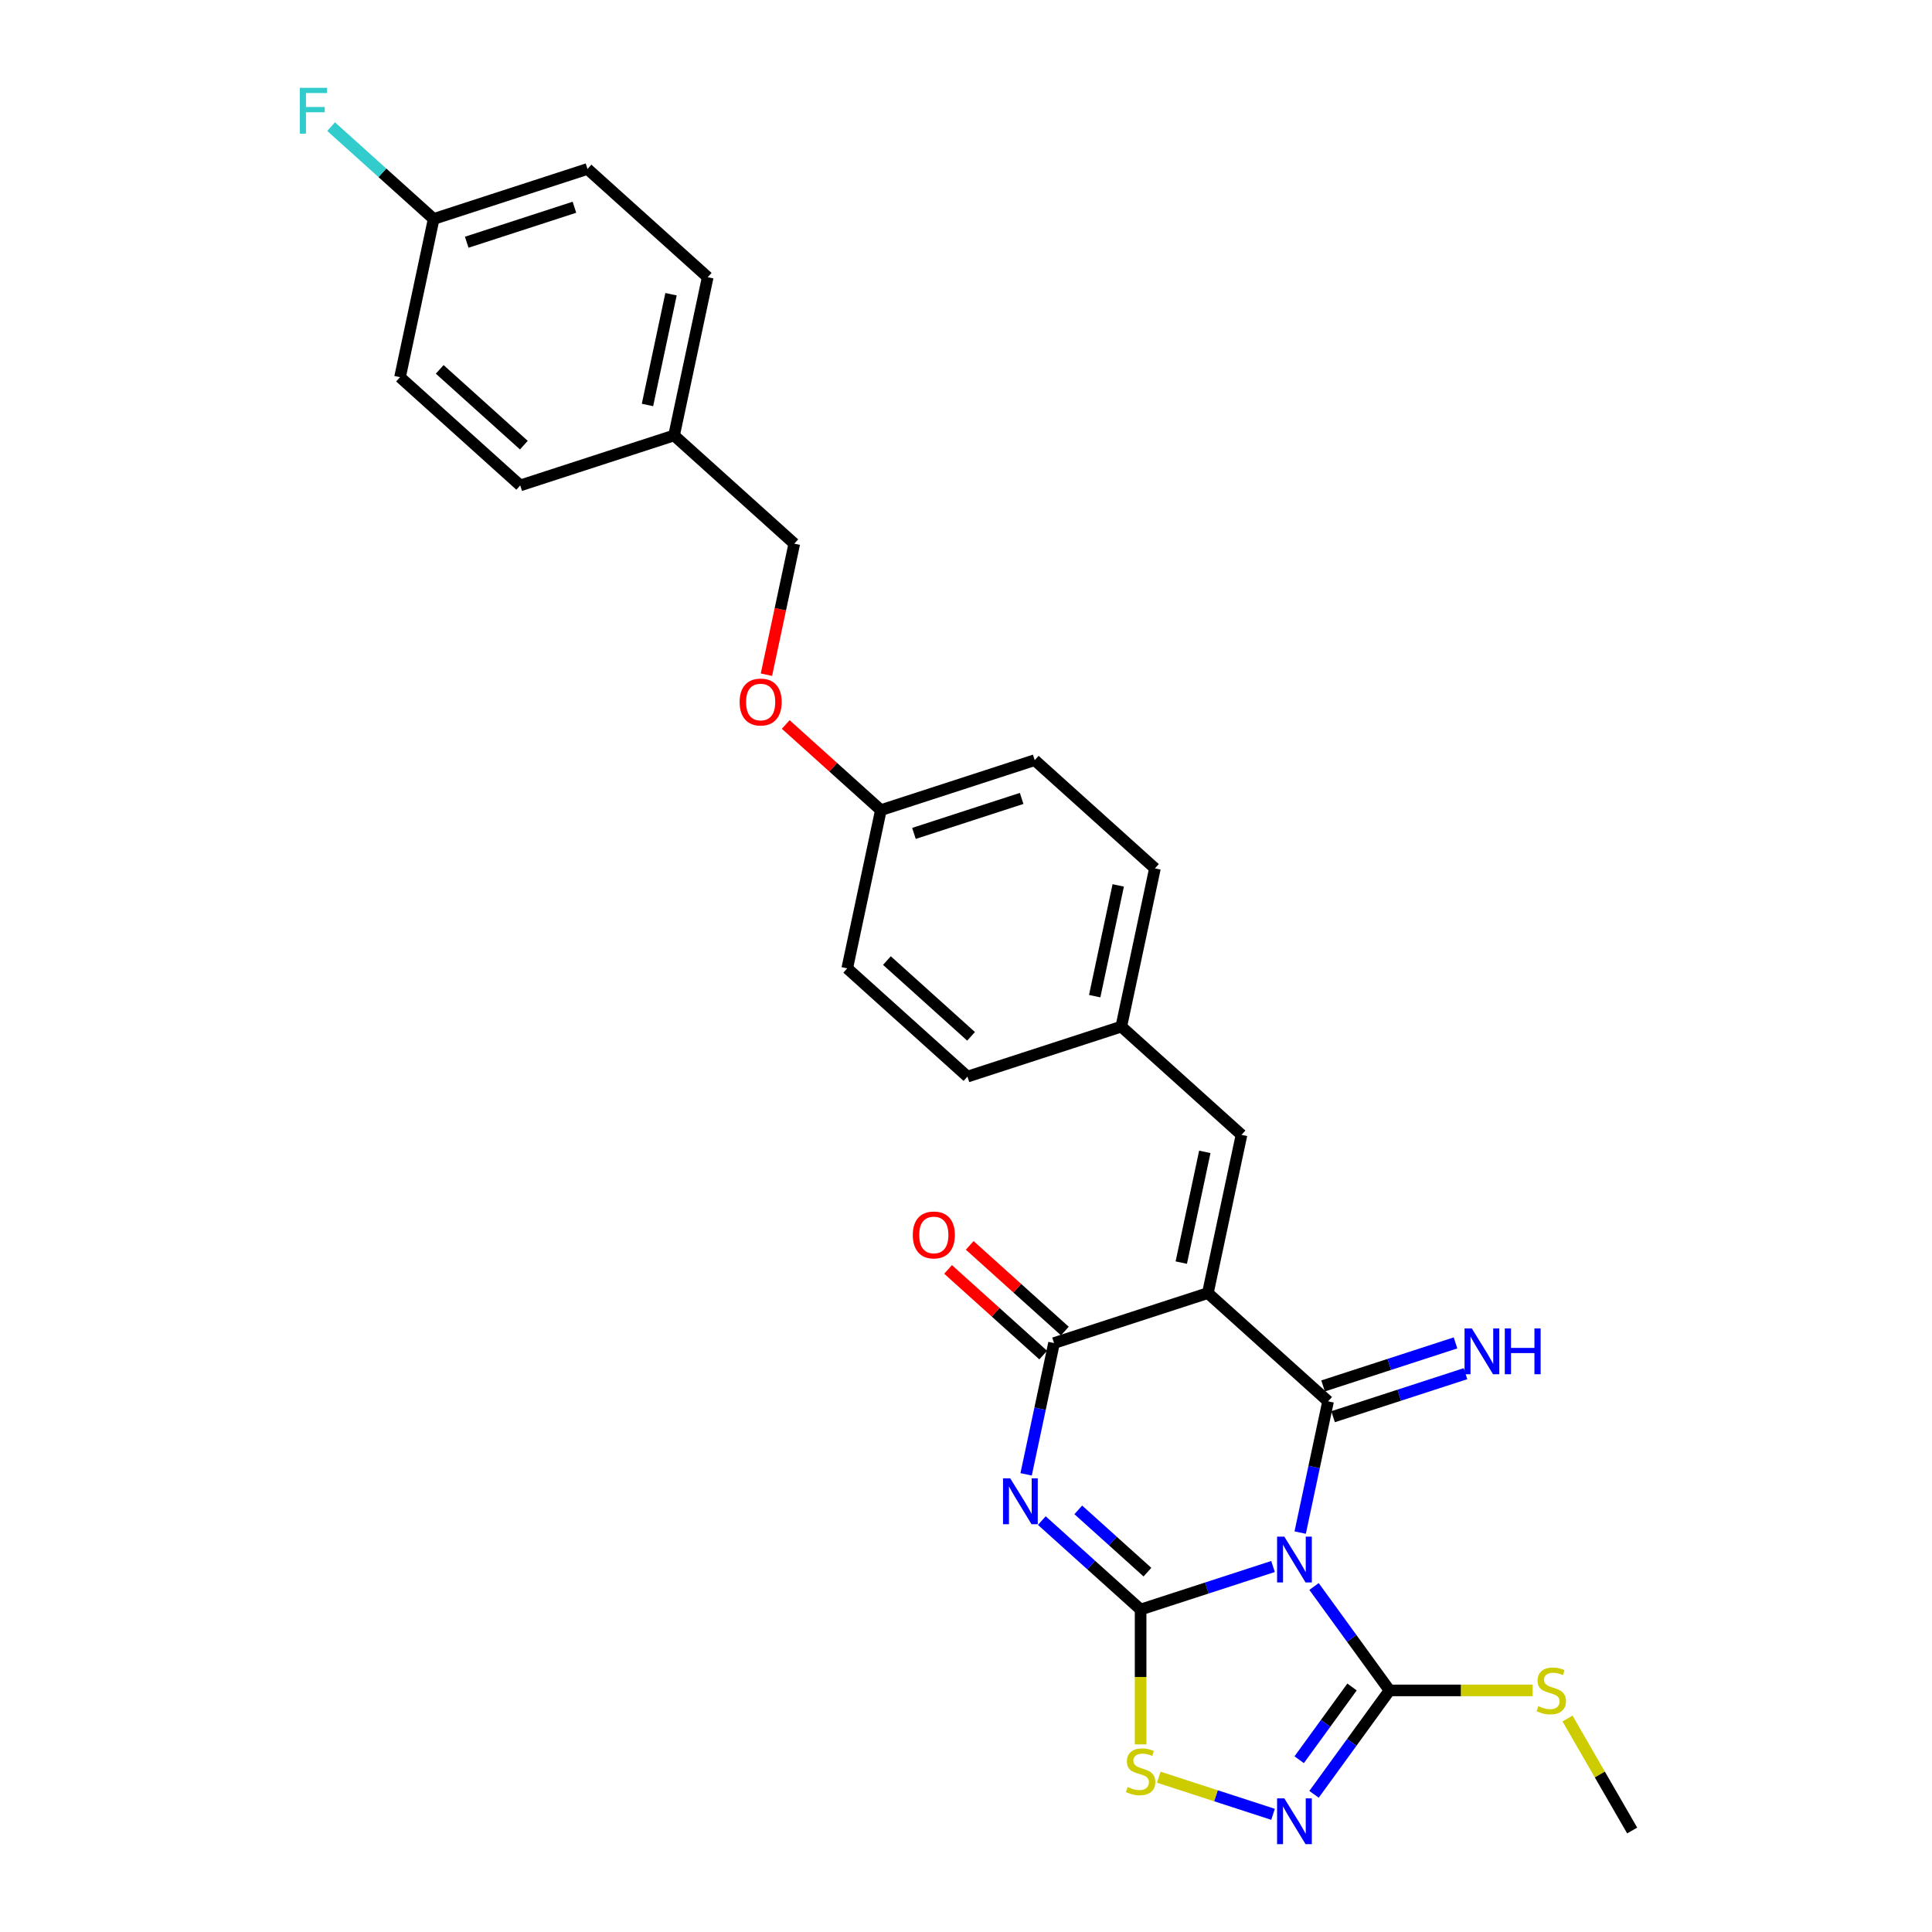 <?xml version='1.0' encoding='iso-8859-1'?>
<svg version='1.1' baseProfile='full'
              xmlns='http://www.w3.org/2000/svg'
                      xmlns:rdkit='http://www.rdkit.org/xml'
                      xmlns:xlink='http://www.w3.org/1999/xlink'
                  xml:space='preserve'
width='1000px' height='1000px' viewBox='0 0 1000 1000'>
<!-- END OF HEADER -->
<rect style='opacity:1.0;fill:#FFFFFF;stroke:none' width='1000' height='1000' x='0' y='0'> </rect>
<path class='bond-0' d='M 658.921,810.819 L 624.649,821.955' style='fill:none;fill-rule:evenodd;stroke:#0000FF;stroke-width:6px;stroke-linecap:butt;stroke-linejoin:miter;stroke-opacity:1' />
<path class='bond-0' d='M 624.649,821.955 L 590.377,833.09' style='fill:none;fill-rule:evenodd;stroke:#000000;stroke-width:6px;stroke-linecap:butt;stroke-linejoin:miter;stroke-opacity:1' />
<path class='bond-1' d='M 672.971,793.268 L 680.192,759.294' style='fill:none;fill-rule:evenodd;stroke:#0000FF;stroke-width:6px;stroke-linecap:butt;stroke-linejoin:miter;stroke-opacity:1' />
<path class='bond-1' d='M 680.192,759.294 L 687.414,725.32' style='fill:none;fill-rule:evenodd;stroke:#000000;stroke-width:6px;stroke-linecap:butt;stroke-linejoin:miter;stroke-opacity:1' />
<path class='bond-5' d='M 680.141,821.166 L 699.68,848.06' style='fill:none;fill-rule:evenodd;stroke:#0000FF;stroke-width:6px;stroke-linecap:butt;stroke-linejoin:miter;stroke-opacity:1' />
<path class='bond-5' d='M 699.68,848.06 L 719.219,874.954' style='fill:none;fill-rule:evenodd;stroke:#000000;stroke-width:6px;stroke-linecap:butt;stroke-linejoin:miter;stroke-opacity:1' />
<path class='bond-3' d='M 590.377,833.09 L 564.81,810.069' style='fill:none;fill-rule:evenodd;stroke:#000000;stroke-width:6px;stroke-linecap:butt;stroke-linejoin:miter;stroke-opacity:1' />
<path class='bond-3' d='M 564.81,810.069 L 539.242,787.048' style='fill:none;fill-rule:evenodd;stroke:#0000FF;stroke-width:6px;stroke-linecap:butt;stroke-linejoin:miter;stroke-opacity:1' />
<path class='bond-3' d='M 593.912,813.74 L 576.014,797.625' style='fill:none;fill-rule:evenodd;stroke:#000000;stroke-width:6px;stroke-linecap:butt;stroke-linejoin:miter;stroke-opacity:1' />
<path class='bond-3' d='M 576.014,797.625 L 558.117,781.51' style='fill:none;fill-rule:evenodd;stroke:#0000FF;stroke-width:6px;stroke-linecap:butt;stroke-linejoin:miter;stroke-opacity:1' />
<path class='bond-7' d='M 590.377,833.09 L 590.377,867.996' style='fill:none;fill-rule:evenodd;stroke:#000000;stroke-width:6px;stroke-linecap:butt;stroke-linejoin:miter;stroke-opacity:1' />
<path class='bond-7' d='M 590.377,867.996 L 590.377,902.901' style='fill:none;fill-rule:evenodd;stroke:#CCCC00;stroke-width:6px;stroke-linecap:butt;stroke-linejoin:miter;stroke-opacity:1' />
<path class='bond-2' d='M 687.414,725.32 L 625.193,669.296' style='fill:none;fill-rule:evenodd;stroke:#000000;stroke-width:6px;stroke-linecap:butt;stroke-linejoin:miter;stroke-opacity:1' />
<path class='bond-9' d='M 690.001,733.283 L 724.273,722.148' style='fill:none;fill-rule:evenodd;stroke:#000000;stroke-width:6px;stroke-linecap:butt;stroke-linejoin:miter;stroke-opacity:1' />
<path class='bond-9' d='M 724.273,722.148 L 758.544,711.012' style='fill:none;fill-rule:evenodd;stroke:#0000FF;stroke-width:6px;stroke-linecap:butt;stroke-linejoin:miter;stroke-opacity:1' />
<path class='bond-9' d='M 684.827,717.357 L 719.098,706.222' style='fill:none;fill-rule:evenodd;stroke:#000000;stroke-width:6px;stroke-linecap:butt;stroke-linejoin:miter;stroke-opacity:1' />
<path class='bond-9' d='M 719.098,706.222 L 753.37,695.086' style='fill:none;fill-rule:evenodd;stroke:#0000FF;stroke-width:6px;stroke-linecap:butt;stroke-linejoin:miter;stroke-opacity:1' />
<path class='bond-4' d='M 625.193,669.296 L 545.564,695.169' style='fill:none;fill-rule:evenodd;stroke:#000000;stroke-width:6px;stroke-linecap:butt;stroke-linejoin:miter;stroke-opacity:1' />
<path class='bond-8' d='M 625.193,669.296 L 642.601,587.399' style='fill:none;fill-rule:evenodd;stroke:#000000;stroke-width:6px;stroke-linecap:butt;stroke-linejoin:miter;stroke-opacity:1' />
<path class='bond-8' d='M 611.425,653.53 L 623.61,596.202' style='fill:none;fill-rule:evenodd;stroke:#000000;stroke-width:6px;stroke-linecap:butt;stroke-linejoin:miter;stroke-opacity:1' />
<path class='bond-29' d='M 531.121,763.117 L 538.343,729.143' style='fill:none;fill-rule:evenodd;stroke:#0000FF;stroke-width:6px;stroke-linecap:butt;stroke-linejoin:miter;stroke-opacity:1' />
<path class='bond-29' d='M 538.343,729.143 L 545.564,695.169' style='fill:none;fill-rule:evenodd;stroke:#000000;stroke-width:6px;stroke-linecap:butt;stroke-linejoin:miter;stroke-opacity:1' />
<path class='bond-10' d='M 551.167,688.947 L 526.545,666.778' style='fill:none;fill-rule:evenodd;stroke:#000000;stroke-width:6px;stroke-linecap:butt;stroke-linejoin:miter;stroke-opacity:1' />
<path class='bond-10' d='M 526.545,666.778 L 501.923,644.608' style='fill:none;fill-rule:evenodd;stroke:#FF0000;stroke-width:6px;stroke-linecap:butt;stroke-linejoin:miter;stroke-opacity:1' />
<path class='bond-10' d='M 539.962,701.391 L 515.34,679.222' style='fill:none;fill-rule:evenodd;stroke:#000000;stroke-width:6px;stroke-linecap:butt;stroke-linejoin:miter;stroke-opacity:1' />
<path class='bond-10' d='M 515.34,679.222 L 490.718,657.052' style='fill:none;fill-rule:evenodd;stroke:#FF0000;stroke-width:6px;stroke-linecap:butt;stroke-linejoin:miter;stroke-opacity:1' />
<path class='bond-6' d='M 719.219,874.954 L 699.68,901.847' style='fill:none;fill-rule:evenodd;stroke:#000000;stroke-width:6px;stroke-linecap:butt;stroke-linejoin:miter;stroke-opacity:1' />
<path class='bond-6' d='M 699.68,901.847 L 680.141,928.741' style='fill:none;fill-rule:evenodd;stroke:#0000FF;stroke-width:6px;stroke-linecap:butt;stroke-linejoin:miter;stroke-opacity:1' />
<path class='bond-6' d='M 699.81,873.179 L 686.133,892.005' style='fill:none;fill-rule:evenodd;stroke:#000000;stroke-width:6px;stroke-linecap:butt;stroke-linejoin:miter;stroke-opacity:1' />
<path class='bond-6' d='M 686.133,892.005 L 672.455,910.83' style='fill:none;fill-rule:evenodd;stroke:#0000FF;stroke-width:6px;stroke-linecap:butt;stroke-linejoin:miter;stroke-opacity:1' />
<path class='bond-11' d='M 719.219,874.954 L 756.235,874.954' style='fill:none;fill-rule:evenodd;stroke:#000000;stroke-width:6px;stroke-linecap:butt;stroke-linejoin:miter;stroke-opacity:1' />
<path class='bond-11' d='M 756.235,874.954 L 793.25,874.954' style='fill:none;fill-rule:evenodd;stroke:#CCCC00;stroke-width:6px;stroke-linecap:butt;stroke-linejoin:miter;stroke-opacity:1' />
<path class='bond-28' d='M 658.921,939.088 L 629.351,929.48' style='fill:none;fill-rule:evenodd;stroke:#0000FF;stroke-width:6px;stroke-linecap:butt;stroke-linejoin:miter;stroke-opacity:1' />
<path class='bond-28' d='M 629.351,929.48 L 599.782,919.872' style='fill:none;fill-rule:evenodd;stroke:#CCCC00;stroke-width:6px;stroke-linecap:butt;stroke-linejoin:miter;stroke-opacity:1' />
<path class='bond-12' d='M 642.601,587.399 L 580.38,531.375' style='fill:none;fill-rule:evenodd;stroke:#000000;stroke-width:6px;stroke-linecap:butt;stroke-linejoin:miter;stroke-opacity:1' />
<path class='bond-27' d='M 811.347,889.505 L 828.078,918.484' style='fill:none;fill-rule:evenodd;stroke:#CCCC00;stroke-width:6px;stroke-linecap:butt;stroke-linejoin:miter;stroke-opacity:1' />
<path class='bond-27' d='M 828.078,918.484 L 844.809,947.463' style='fill:none;fill-rule:evenodd;stroke:#000000;stroke-width:6px;stroke-linecap:butt;stroke-linejoin:miter;stroke-opacity:1' />
<path class='bond-19' d='M 580.38,531.375 L 597.787,449.478' style='fill:none;fill-rule:evenodd;stroke:#000000;stroke-width:6px;stroke-linecap:butt;stroke-linejoin:miter;stroke-opacity:1' />
<path class='bond-19' d='M 566.611,515.609 L 578.797,458.281' style='fill:none;fill-rule:evenodd;stroke:#000000;stroke-width:6px;stroke-linecap:butt;stroke-linejoin:miter;stroke-opacity:1' />
<path class='bond-20' d='M 580.38,531.375 L 500.751,557.248' style='fill:none;fill-rule:evenodd;stroke:#000000;stroke-width:6px;stroke-linecap:butt;stroke-linejoin:miter;stroke-opacity:1' />
<path class='bond-13' d='M 406.694,374.988 L 431.316,397.158' style='fill:none;fill-rule:evenodd;stroke:#FF0000;stroke-width:6px;stroke-linecap:butt;stroke-linejoin:miter;stroke-opacity:1' />
<path class='bond-13' d='M 431.316,397.158 L 455.938,419.327' style='fill:none;fill-rule:evenodd;stroke:#000000;stroke-width:6px;stroke-linecap:butt;stroke-linejoin:miter;stroke-opacity:1' />
<path class='bond-17' d='M 396.71,349.22 L 403.917,315.313' style='fill:none;fill-rule:evenodd;stroke:#FF0000;stroke-width:6px;stroke-linecap:butt;stroke-linejoin:miter;stroke-opacity:1' />
<path class='bond-17' d='M 403.917,315.313 L 411.124,281.406' style='fill:none;fill-rule:evenodd;stroke:#000000;stroke-width:6px;stroke-linecap:butt;stroke-linejoin:miter;stroke-opacity:1' />
<path class='bond-14' d='M 455.938,419.327 L 438.53,501.224' style='fill:none;fill-rule:evenodd;stroke:#000000;stroke-width:6px;stroke-linecap:butt;stroke-linejoin:miter;stroke-opacity:1' />
<path class='bond-30' d='M 455.938,419.327 L 535.566,393.454' style='fill:none;fill-rule:evenodd;stroke:#000000;stroke-width:6px;stroke-linecap:butt;stroke-linejoin:miter;stroke-opacity:1' />
<path class='bond-30' d='M 473.057,431.372 L 528.797,413.261' style='fill:none;fill-rule:evenodd;stroke:#000000;stroke-width:6px;stroke-linecap:butt;stroke-linejoin:miter;stroke-opacity:1' />
<path class='bond-15' d='M 224.461,113.334 L 304.09,87.461' style='fill:none;fill-rule:evenodd;stroke:#000000;stroke-width:6px;stroke-linecap:butt;stroke-linejoin:miter;stroke-opacity:1' />
<path class='bond-15' d='M 241.58,125.379 L 297.32,107.268' style='fill:none;fill-rule:evenodd;stroke:#000000;stroke-width:6px;stroke-linecap:butt;stroke-linejoin:miter;stroke-opacity:1' />
<path class='bond-18' d='M 224.461,113.334 L 197.922,89.438' style='fill:none;fill-rule:evenodd;stroke:#000000;stroke-width:6px;stroke-linecap:butt;stroke-linejoin:miter;stroke-opacity:1' />
<path class='bond-18' d='M 197.922,89.438 L 171.383,65.543' style='fill:none;fill-rule:evenodd;stroke:#33CCCC;stroke-width:6px;stroke-linecap:butt;stroke-linejoin:miter;stroke-opacity:1' />
<path class='bond-31' d='M 224.461,113.334 L 207.054,195.231' style='fill:none;fill-rule:evenodd;stroke:#000000;stroke-width:6px;stroke-linecap:butt;stroke-linejoin:miter;stroke-opacity:1' />
<path class='bond-16' d='M 348.903,225.382 L 411.124,281.406' style='fill:none;fill-rule:evenodd;stroke:#000000;stroke-width:6px;stroke-linecap:butt;stroke-linejoin:miter;stroke-opacity:1' />
<path class='bond-25' d='M 348.903,225.382 L 269.275,251.255' style='fill:none;fill-rule:evenodd;stroke:#000000;stroke-width:6px;stroke-linecap:butt;stroke-linejoin:miter;stroke-opacity:1' />
<path class='bond-26' d='M 348.903,225.382 L 366.311,143.485' style='fill:none;fill-rule:evenodd;stroke:#000000;stroke-width:6px;stroke-linecap:butt;stroke-linejoin:miter;stroke-opacity:1' />
<path class='bond-26' d='M 335.135,209.616 L 347.321,152.288' style='fill:none;fill-rule:evenodd;stroke:#000000;stroke-width:6px;stroke-linecap:butt;stroke-linejoin:miter;stroke-opacity:1' />
<path class='bond-21' d='M 597.787,449.478 L 535.566,393.454' style='fill:none;fill-rule:evenodd;stroke:#000000;stroke-width:6px;stroke-linecap:butt;stroke-linejoin:miter;stroke-opacity:1' />
<path class='bond-22' d='M 500.751,557.248 L 438.53,501.224' style='fill:none;fill-rule:evenodd;stroke:#000000;stroke-width:6px;stroke-linecap:butt;stroke-linejoin:miter;stroke-opacity:1' />
<path class='bond-22' d='M 502.623,536.4 L 459.068,497.184' style='fill:none;fill-rule:evenodd;stroke:#000000;stroke-width:6px;stroke-linecap:butt;stroke-linejoin:miter;stroke-opacity:1' />
<path class='bond-23' d='M 207.054,195.231 L 269.275,251.255' style='fill:none;fill-rule:evenodd;stroke:#000000;stroke-width:6px;stroke-linecap:butt;stroke-linejoin:miter;stroke-opacity:1' />
<path class='bond-23' d='M 227.592,191.191 L 271.146,230.407' style='fill:none;fill-rule:evenodd;stroke:#000000;stroke-width:6px;stroke-linecap:butt;stroke-linejoin:miter;stroke-opacity:1' />
<path class='bond-24' d='M 304.09,87.461 L 366.311,143.485' style='fill:none;fill-rule:evenodd;stroke:#000000;stroke-width:6px;stroke-linecap:butt;stroke-linejoin:miter;stroke-opacity:1' />
<path  class='atom-0' d='M 664.765 795.362
L 672.535 807.921
Q 673.305 809.16, 674.544 811.404
Q 675.783 813.648, 675.85 813.781
L 675.85 795.362
L 678.998 795.362
L 678.998 819.073
L 675.75 819.073
L 667.411 805.342
Q 666.439 803.734, 665.401 801.892
Q 664.396 800.05, 664.095 799.481
L 664.095 819.073
L 661.014 819.073
L 661.014 795.362
L 664.765 795.362
' fill='#0000FF'/>
<path  class='atom-4' d='M 522.915 765.211
L 530.685 777.77
Q 531.455 779.009, 532.694 781.253
Q 533.934 783.496, 534.001 783.63
L 534.001 765.211
L 537.149 765.211
L 537.149 788.922
L 533.9 788.922
L 525.561 775.191
Q 524.59 773.583, 523.551 771.741
Q 522.547 769.899, 522.245 769.33
L 522.245 788.922
L 519.164 788.922
L 519.164 765.211
L 522.915 765.211
' fill='#0000FF'/>
<path  class='atom-7' d='M 664.765 930.834
L 672.535 943.393
Q 673.305 944.632, 674.544 946.876
Q 675.783 949.12, 675.85 949.254
L 675.85 930.834
L 678.998 930.834
L 678.998 954.545
L 675.75 954.545
L 667.411 940.814
Q 666.439 939.207, 665.401 937.365
Q 664.396 935.523, 664.095 934.953
L 664.095 954.545
L 661.014 954.545
L 661.014 930.834
L 664.765 930.834
' fill='#0000FF'/>
<path  class='atom-8' d='M 583.679 924.955
Q 583.947 925.056, 585.052 925.524
Q 586.158 925.993, 587.363 926.295
Q 588.602 926.563, 589.808 926.563
Q 592.052 926.563, 593.358 925.491
Q 594.664 924.386, 594.664 922.477
Q 594.664 921.171, 593.994 920.367
Q 593.358 919.563, 592.353 919.128
Q 591.349 918.692, 589.674 918.19
Q 587.564 917.554, 586.292 916.951
Q 585.052 916.348, 584.148 915.075
Q 583.277 913.803, 583.277 911.659
Q 583.277 908.679, 585.287 906.837
Q 587.33 904.995, 591.349 904.995
Q 594.095 904.995, 597.21 906.301
L 596.439 908.88
Q 593.593 907.707, 591.449 907.707
Q 589.138 907.707, 587.866 908.679
Q 586.593 909.616, 586.626 911.257
Q 586.626 912.53, 587.263 913.3
Q 587.933 914.071, 588.87 914.506
Q 589.842 914.941, 591.449 915.444
Q 593.593 916.114, 594.865 916.783
Q 596.138 917.453, 597.042 918.826
Q 597.98 920.166, 597.98 922.477
Q 597.98 925.759, 595.769 927.534
Q 593.593 929.275, 589.942 929.275
Q 587.832 929.275, 586.225 928.806
Q 584.651 928.371, 582.775 927.601
L 583.679 924.955
' fill='#CCCC00'/>
<path  class='atom-10' d='M 761.801 687.592
L 769.571 700.151
Q 770.341 701.39, 771.581 703.634
Q 772.82 705.878, 772.887 706.012
L 772.887 687.592
L 776.035 687.592
L 776.035 711.303
L 772.786 711.303
L 764.447 697.572
Q 763.476 695.964, 762.438 694.122
Q 761.433 692.28, 761.131 691.711
L 761.131 711.303
L 758.05 711.303
L 758.05 687.592
L 761.801 687.592
' fill='#0000FF'/>
<path  class='atom-10' d='M 778.882 687.592
L 782.097 687.592
L 782.097 697.672
L 794.22 697.672
L 794.22 687.592
L 797.435 687.592
L 797.435 711.303
L 794.22 711.303
L 794.22 700.352
L 782.097 700.352
L 782.097 711.303
L 778.882 711.303
L 778.882 687.592
' fill='#0000FF'/>
<path  class='atom-11' d='M 472.459 639.212
Q 472.459 633.519, 475.272 630.337
Q 478.085 627.156, 483.343 627.156
Q 488.601 627.156, 491.414 630.337
Q 494.228 633.519, 494.228 639.212
Q 494.228 644.973, 491.381 648.255
Q 488.534 651.503, 483.343 651.503
Q 478.119 651.503, 475.272 648.255
Q 472.459 645.006, 472.459 639.212
M 483.343 648.824
Q 486.96 648.824, 488.903 646.413
Q 490.879 643.968, 490.879 639.212
Q 490.879 634.557, 488.903 632.213
Q 486.96 629.835, 483.343 629.835
Q 479.726 629.835, 477.75 632.179
Q 475.808 634.524, 475.808 639.212
Q 475.808 644.001, 477.75 646.413
Q 479.726 648.824, 483.343 648.824
' fill='#FF0000'/>
<path  class='atom-12' d='M 796.248 883.092
Q 796.516 883.192, 797.621 883.661
Q 798.726 884.13, 799.932 884.431
Q 801.171 884.699, 802.377 884.699
Q 804.62 884.699, 805.927 883.628
Q 807.233 882.522, 807.233 880.613
Q 807.233 879.307, 806.563 878.504
Q 805.927 877.7, 804.922 877.264
Q 803.917 876.829, 802.243 876.327
Q 800.133 875.69, 798.86 875.088
Q 797.621 874.485, 796.717 873.212
Q 795.846 871.939, 795.846 869.796
Q 795.846 866.815, 797.855 864.973
Q 799.898 863.131, 803.917 863.131
Q 806.663 863.131, 809.778 864.437
L 809.008 867.016
Q 806.161 865.844, 804.018 865.844
Q 801.707 865.844, 800.434 866.815
Q 799.162 867.753, 799.195 869.394
Q 799.195 870.667, 799.831 871.437
Q 800.501 872.207, 801.439 872.643
Q 802.41 873.078, 804.018 873.58
Q 806.161 874.25, 807.434 874.92
Q 808.706 875.59, 809.611 876.963
Q 810.548 878.303, 810.548 880.613
Q 810.548 883.896, 808.338 885.671
Q 806.161 887.412, 802.511 887.412
Q 800.401 887.412, 798.793 886.943
Q 797.219 886.508, 795.344 885.738
L 796.248 883.092
' fill='#CCCC00'/>
<path  class='atom-14' d='M 382.832 363.37
Q 382.832 357.677, 385.645 354.495
Q 388.459 351.314, 393.717 351.314
Q 398.975 351.314, 401.788 354.495
Q 404.601 357.677, 404.601 363.37
Q 404.601 369.131, 401.754 372.413
Q 398.908 375.661, 393.717 375.661
Q 388.492 375.661, 385.645 372.413
Q 382.832 369.164, 382.832 363.37
M 393.717 372.982
Q 397.334 372.982, 399.276 370.571
Q 401.252 368.126, 401.252 363.37
Q 401.252 358.715, 399.276 356.371
Q 397.334 353.993, 393.717 353.993
Q 390.1 353.993, 388.124 356.337
Q 386.181 358.682, 386.181 363.37
Q 386.181 368.159, 388.124 370.571
Q 390.1 372.982, 393.717 372.982
' fill='#FF0000'/>
<path  class='atom-19' d='M 155.191 45.455
L 169.29 45.455
L 169.29 48.167
L 158.372 48.167
L 158.372 55.368
L 168.085 55.368
L 168.085 58.114
L 158.372 58.114
L 158.372 69.166
L 155.191 69.166
L 155.191 45.455
' fill='#33CCCC'/>
</svg>
